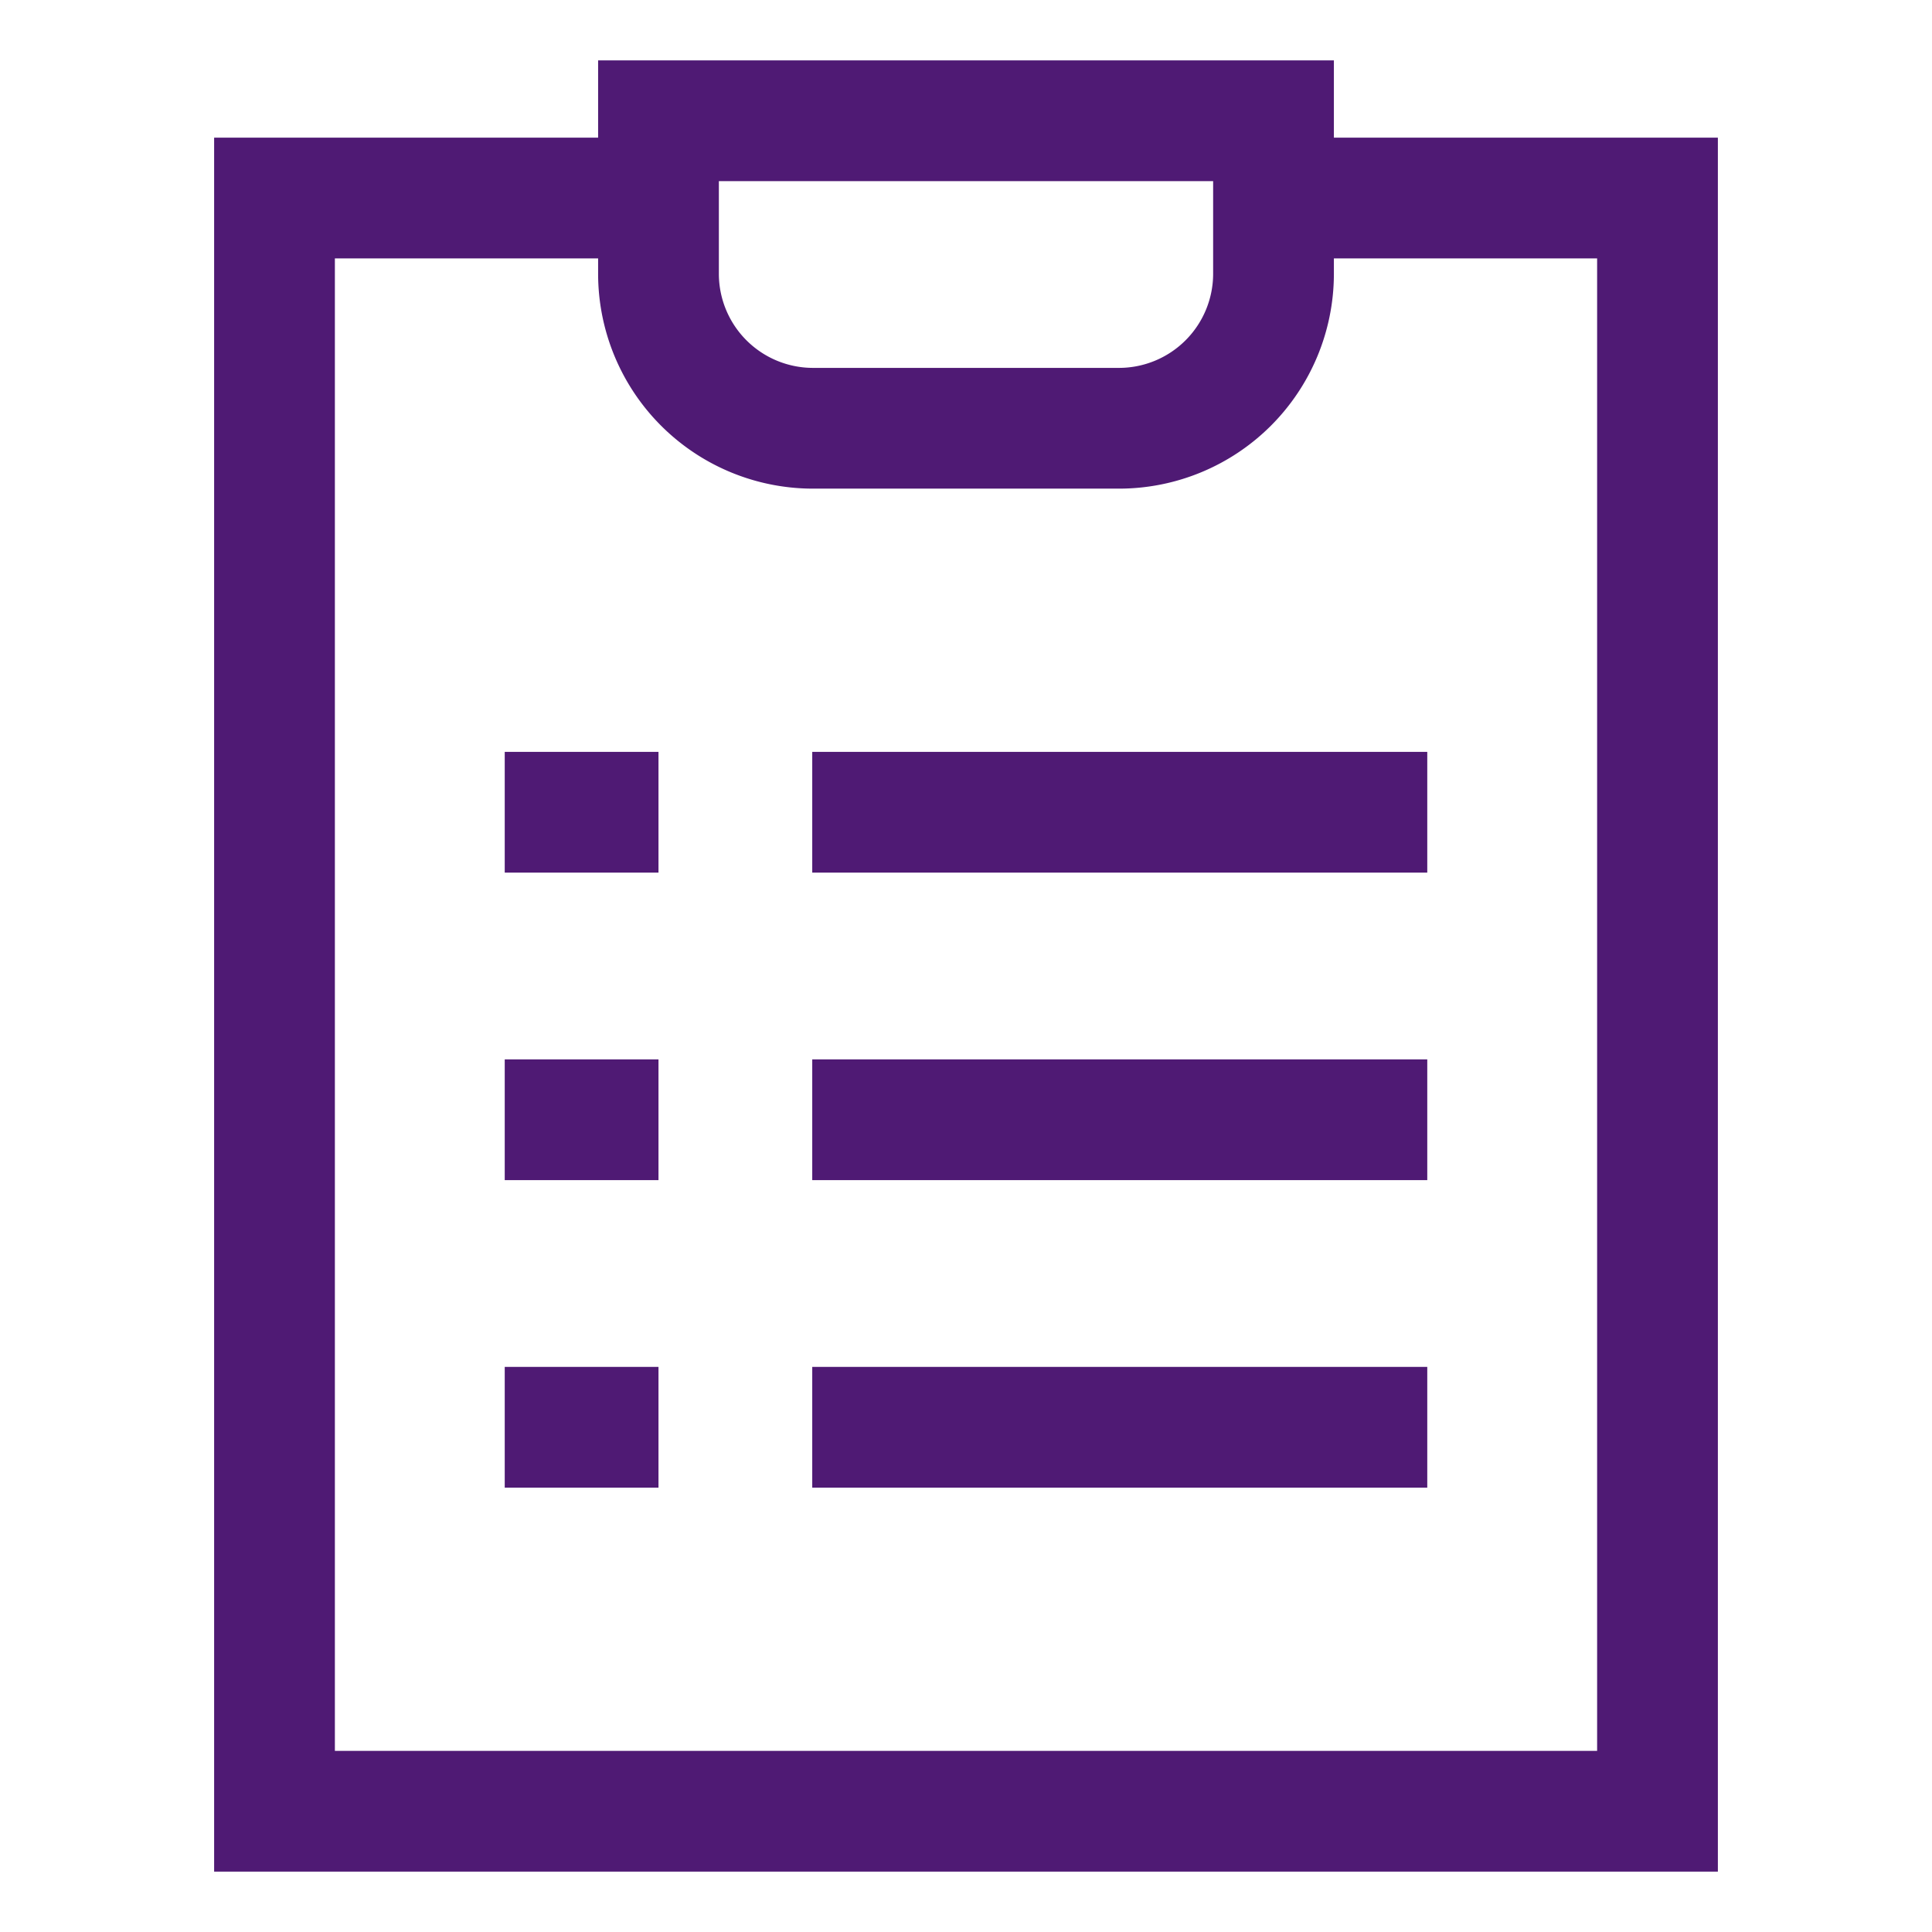 <svg id="Layer_1" data-name="Layer 1" xmlns="http://www.w3.org/2000/svg" viewBox="0 0 24 24" stroke-width="1.5" width="85" height="85" color="#4f1a74"><defs><style>.cls-637647fac3a86d32eae6f242-1{fill:none;stroke:currentColor;stroke-miterlimit:10;}</style></defs><line class="cls-637647fac3a86d32eae6f242-1" x1="17.73" y1="10.09" x2="10.09" y2="10.09"></line><line class="cls-637647fac3a86d32eae6f242-1" x1="17.73" y1="13.91" x2="10.09" y2="13.91"></line><line class="cls-637647fac3a86d32eae6f242-1" x1="17.73" y1="17.73" x2="10.09" y2="17.73"></line><polyline class="cls-637647fac3a86d32eae6f242-1" points="15.82 2.46 15.82 2.46 20.59 2.46 20.59 22.5 3.41 22.5 3.41 2.46 8.18 2.46 8.18 2.46"></polyline><path class="cls-637647fac3a86d32eae6f242-1" d="M15.82,1.5V3.41a1.92,1.92,0,0,1-1.91,1.91H10.09A1.92,1.92,0,0,1,8.18,3.41V1.5Z"></path><line class="cls-637647fac3a86d32eae6f242-1" x1="6.27" y1="10.09" x2="8.18" y2="10.09"></line><line class="cls-637647fac3a86d32eae6f242-1" x1="6.27" y1="13.91" x2="8.18" y2="13.91"></line><line class="cls-637647fac3a86d32eae6f242-1" x1="6.27" y1="17.73" x2="8.18" y2="17.73"></line></svg>